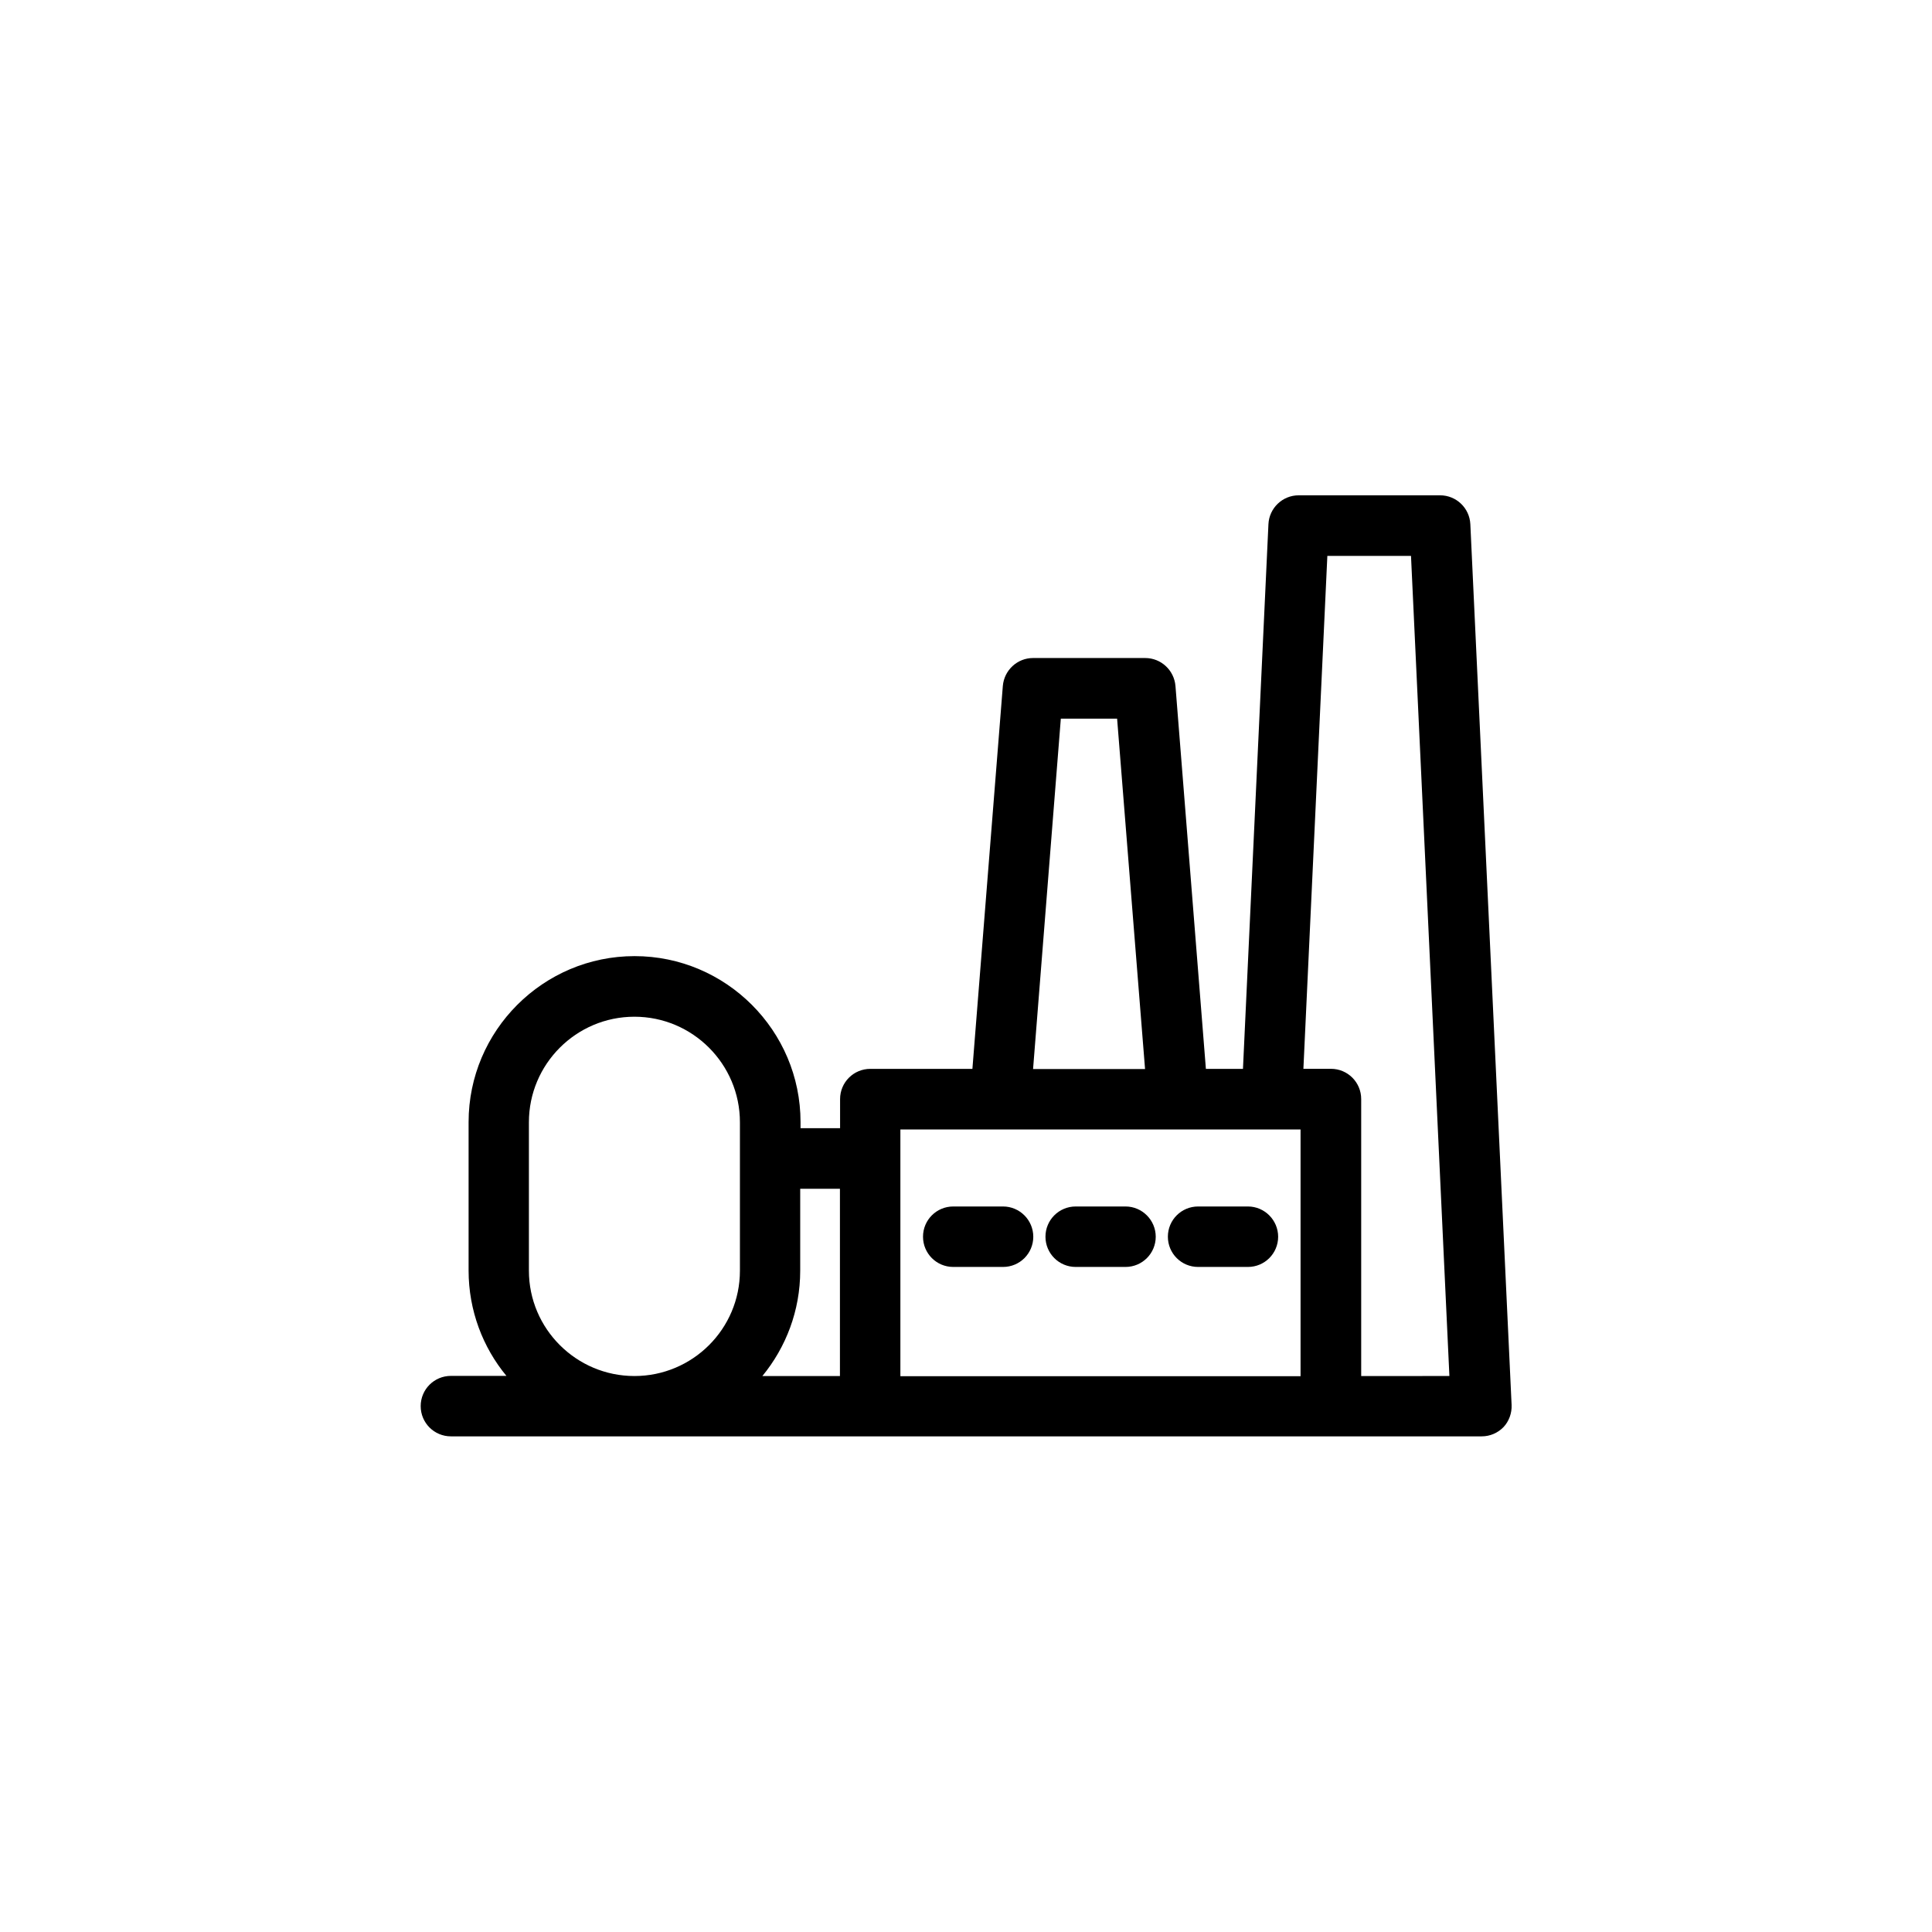 <?xml version="1.0" encoding="UTF-8"?>
<!-- Uploaded to: ICON Repo, www.iconrepo.com, Generator: ICON Repo Mixer Tools -->
<svg fill="#000000" width="800px" height="800px" version="1.1" viewBox="144 144 512 512" xmlns="http://www.w3.org/2000/svg">
 <g>
  <path d="m544.59 516.33-10.934-233.41c-0.203-4.281-3.727-7.656-8.012-7.656h-37.484c-4.281 0-7.809 3.375-8.012 7.656l-6.75 144.34h-9.824l-8.062-101.47c-0.352-4.18-3.828-7.406-8.012-7.406h-29.727c-4.18 0-7.656 3.223-8.012 7.406l-8.062 101.47h-27.055c-4.434 0-8.012 3.578-8.012 8.012v7.707h-10.48v-1.613c0-24.234-19.75-43.984-43.984-43.984s-43.984 19.75-43.984 43.984v39.348c0 10.578 3.777 20.355 10.027 27.91h-14.711c-4.434 0-8.012 3.578-8.012 8.012s3.578 8.012 8.012 8.012h273.17c2.215 0 4.281-0.906 5.793-2.469 1.422-1.512 2.227-3.676 2.129-5.844zm-119.46-181.88h14.914l7.406 92.852h-29.676zm-58.539 124.59v49.625h-20.555c6.246-7.609 10.027-17.332 10.027-27.91v-21.715zm-82.426 21.711v-39.348c0-15.418 12.543-27.961 27.961-27.961 15.418 0 27.961 12.543 27.961 27.961v39.348c0 15.418-12.543 27.91-27.961 27.91-15.414 0.004-27.961-12.543-27.961-27.91zm98.445-37.434h106.05v65.395h-106.05zm122.12 65.348v-73.406c0-4.434-3.578-8.012-8.012-8.012h-7.305l6.348-135.93h22.168l10.176 217.34z"/>
  <path d="m409.82 463.73h-13.199c-4.434 0-8.012 3.578-8.012 8.012 0 4.434 3.578 8.012 8.012 8.012h13.199c4.434 0 8.012-3.578 8.012-8.012-0.004-4.383-3.578-8.012-8.012-8.012z"/>
  <path d="m442.27 463.73h-13.199c-4.434 0-8.012 3.578-8.012 8.012 0 4.434 3.578 8.012 8.012 8.012h13.199c4.434 0 8.012-3.578 8.012-8.012-0.004-4.383-3.578-8.012-8.012-8.012z"/>
  <path d="m474.71 463.73h-13.199c-4.434 0-8.012 3.578-8.012 8.012 0 4.434 3.578 8.012 8.012 8.012h13.199c4.434 0 8.012-3.578 8.012-8.012-0.004-4.383-3.578-8.012-8.012-8.012z"/>
 </g>
</svg>